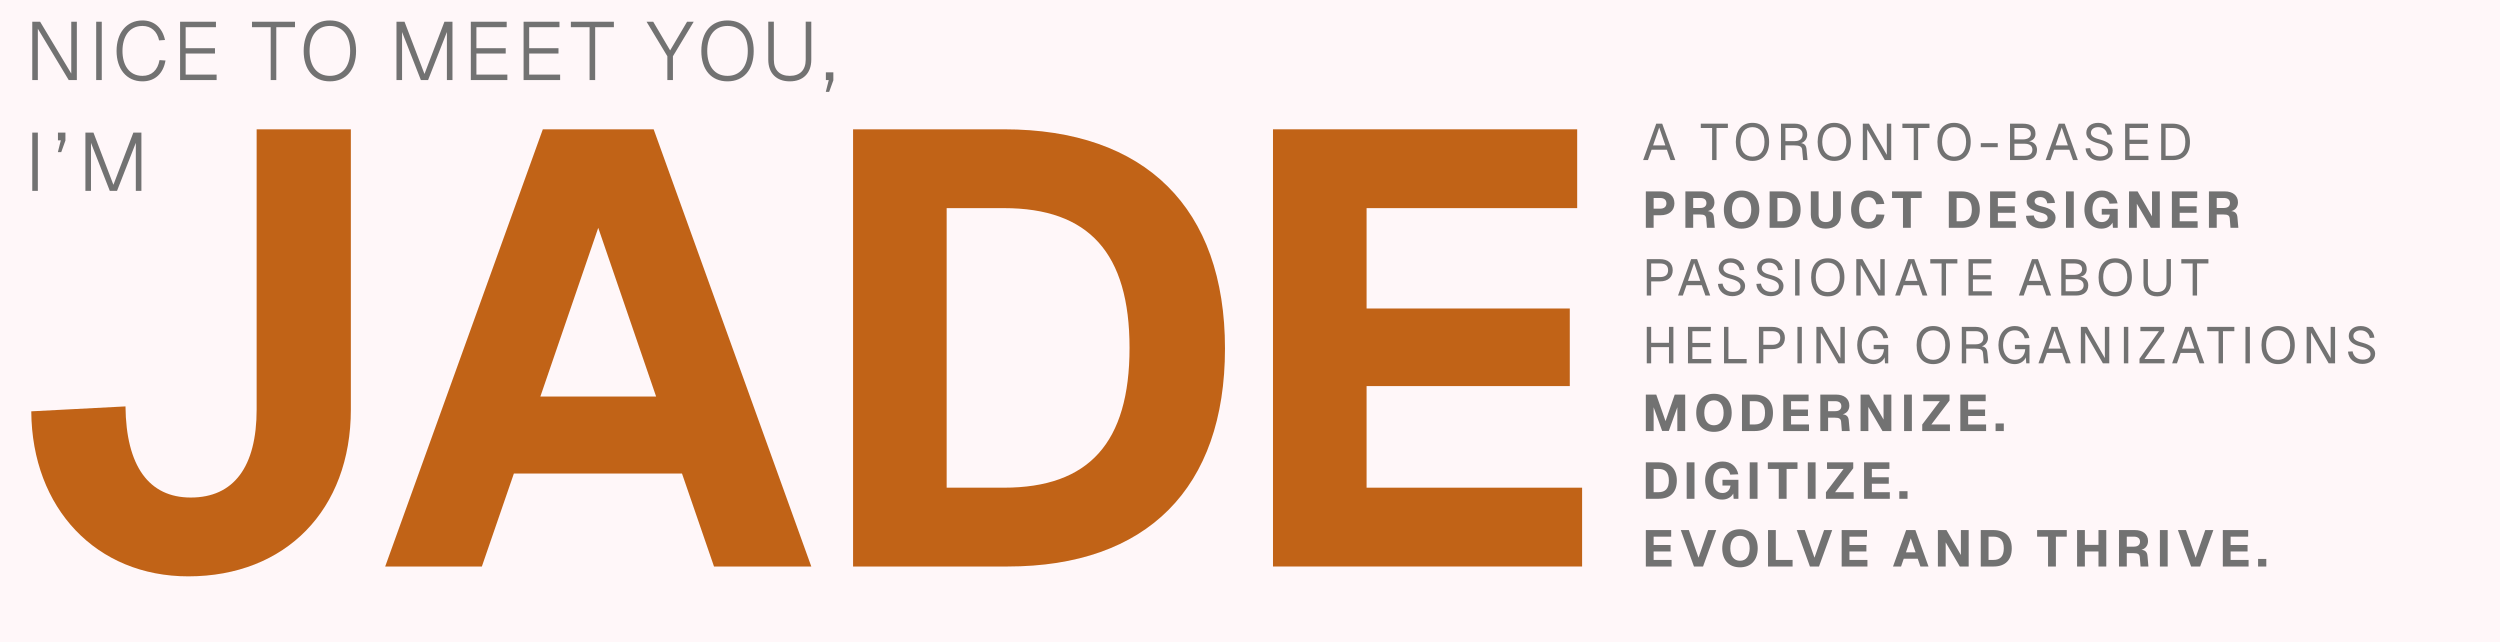 <svg width="1218" height="313" viewBox="0 0 1218 313" fill="none" xmlns="http://www.w3.org/2000/svg">
<rect width="1218" height="313" fill="#FFF7F9"/>
<path d="M800.525 78L806.925 60.25H809.825L816.225 78H813.875L812.1 72.95H804.65L802.875 78H800.525ZM805.375 70.85H811.375L808.375 62.125L805.375 70.85ZM841.823 60.25V62.35H836.298V78H834.148V62.35H828.623V60.25H841.823ZM853.788 78.4C848.738 78.4 845.688 74.875 845.688 69.15C845.688 63.375 848.738 59.85 853.788 59.85C858.863 59.85 861.913 63.375 861.913 69.15C861.913 74.875 858.863 78.4 853.788 78.4ZM847.938 69.15C847.938 73.575 850.138 76.3 853.788 76.3C857.463 76.3 859.663 73.575 859.663 69.15C859.663 64.675 857.463 61.95 853.788 61.95C850.138 61.95 847.938 64.675 847.938 69.15ZM874.421 60.25C878.146 60.25 880.471 62.325 880.471 65.625C880.471 67.7 879.046 69.275 877.471 69.725C879.196 70 879.971 70.9 880.146 72.775L880.646 78H878.471L878.021 73C877.871 71.375 876.796 70.85 874.196 70.85H869.846V78H867.696V60.25H874.421ZM869.846 68.75H874.421C876.846 68.75 878.221 67.625 878.221 65.575C878.221 63.525 876.871 62.35 874.421 62.35H869.846V68.75ZM893.651 78.4C888.601 78.4 885.551 74.875 885.551 69.15C885.551 63.375 888.601 59.85 893.651 59.85C898.726 59.85 901.776 63.375 901.776 69.15C901.776 74.875 898.726 78.4 893.651 78.4ZM887.801 69.15C887.801 73.575 890.001 76.3 893.651 76.3C897.326 76.3 899.526 73.575 899.526 69.15C899.526 64.675 897.326 61.95 893.651 61.95C890.001 61.95 887.801 64.675 887.801 69.15ZM907.559 60.25H910.559L919.259 75.45V60.25H921.409V78H918.284L909.709 63.05V78H907.559V60.25ZM940.041 60.25V62.35H934.516V78H932.366V62.35H926.841V60.25H940.041ZM952.006 78.4C946.956 78.4 943.906 74.875 943.906 69.15C943.906 63.375 946.956 59.85 952.006 59.85C957.081 59.85 960.131 63.375 960.131 69.15C960.131 74.875 957.081 78.4 952.006 78.4ZM946.156 69.15C946.156 73.575 948.356 76.3 952.006 76.3C955.681 76.3 957.881 73.575 957.881 69.15C957.881 64.675 955.681 61.95 952.006 61.95C948.356 61.95 946.156 64.675 946.156 69.15ZM965.032 69.725H973.307V71.7H965.032V69.725ZM979.278 78V60.25H985.378C989.578 60.25 991.678 61.875 991.678 65.175C991.678 67.15 990.503 68.475 988.553 68.825C990.978 69.15 992.428 70.675 992.428 72.975C992.428 76.2 990.253 78 986.378 78H979.278ZM981.428 75.9H986.378C988.803 75.9 990.178 74.85 990.178 72.975C990.178 71.1 988.803 70.025 986.378 70.025H981.428V75.9ZM981.428 67.925H985.378C987.978 67.925 989.428 66.95 989.428 65.175C989.428 63.3 988.078 62.35 985.378 62.35H981.428V67.925ZM996.629 78L1003.03 60.25H1005.93L1012.33 78H1009.98L1008.2 72.95H1000.75L998.979 78H996.629ZM1001.48 70.85H1007.48L1004.48 62.125L1001.48 70.85ZM1018.32 72.175C1018.77 74.575 1020.47 76.2 1023.27 76.2C1025.54 76.2 1027.07 75.3 1027.07 73.525C1027.07 71.725 1025.52 70.625 1021.97 69.725C1019.07 69 1016.44 67.575 1016.44 64.725C1016.44 61.725 1018.84 59.85 1022.24 59.85C1026.04 59.85 1028.57 62.225 1028.94 65.5L1026.69 65.65C1026.37 63.425 1024.67 61.95 1022.22 61.95C1020.19 61.95 1018.69 63.025 1018.69 64.725C1018.69 66.875 1021.27 67.475 1023.52 68.1C1026.74 69 1029.32 70.6 1029.32 73.3C1029.32 76.6 1026.32 78.3 1023.09 78.3C1019.22 78.3 1016.37 75.925 1016.07 72.325L1018.32 72.175ZM1035.36 60.25H1046.51V62.35H1037.51V68.075H1046.21V70.125H1037.51V75.9H1046.71V78H1035.36V60.25ZM1058.43 60.25C1063.88 60.25 1066.95 63.45 1066.95 69.15C1066.95 74.825 1063.95 78 1058.58 78H1052.93V60.25H1058.43ZM1055.08 75.9H1058.43C1062.6 75.9 1064.7 73.65 1064.7 69.15C1064.7 64.6 1062.6 62.35 1058.43 62.35H1055.08V75.9ZM808.95 93.25C813.2 93.25 815.775 95.45 815.775 99.05C815.775 102.65 813.2 104.875 808.95 104.875H805.65V111H801.85V93.25H808.95ZM805.65 101.675H808.725C810.725 101.675 811.875 100.775 811.875 99.05C811.875 97.325 810.725 96.45 808.725 96.45H805.65V101.675ZM828.897 93.25C832.572 93.25 835.272 95.15 835.272 98.575C835.272 100.825 833.972 102.35 832.047 102.85C833.947 103.075 834.847 103.975 834.997 105.9L835.447 111H831.622L831.272 106.55C831.147 105 830.322 104.5 828.247 104.5H824.922V111H821.122V93.25H828.897ZM824.922 101.325H828.347C830.297 101.325 831.372 100.45 831.372 98.9C831.372 97.325 830.322 96.45 828.347 96.45H824.922V101.325ZM848.488 111.4C843.088 111.4 839.863 107.85 839.863 102.15C839.863 96.4 843.088 92.85 848.488 92.85C853.888 92.85 857.138 96.4 857.138 102.15C857.138 107.85 853.888 111.4 848.488 111.4ZM843.788 102.15C843.788 105.95 845.538 108.2 848.488 108.2C851.488 108.2 853.213 105.95 853.213 102.15C853.213 98.325 851.488 96.05 848.488 96.05C845.538 96.05 843.788 98.325 843.788 102.15ZM868.283 93.25C874.033 93.25 877.258 96.45 877.258 102.15C877.258 107.825 874.083 111 868.433 111H862.158V93.25H868.283ZM865.958 107.8H868.283C871.733 107.8 873.383 105.975 873.383 102.125C873.383 98.275 871.733 96.45 868.283 96.45H865.958V107.8ZM896.852 104.6C896.852 108.75 894.027 111.4 889.552 111.4C885.052 111.4 882.227 108.75 882.227 104.6V93.225H886.027V104.6C886.027 106.95 887.327 108.2 889.552 108.2C891.752 108.2 893.052 106.95 893.052 104.6V93.225H896.852V104.6ZM918.13 104.6C917.405 108.9 914.655 111.4 910.405 111.4C905.155 111.4 901.855 107.425 901.855 102.15C901.855 96.875 905.155 92.85 910.405 92.85C914.48 92.85 917.28 95.25 918.055 99.35L914.105 99.525C913.655 97.3 912.28 96.05 910.33 96.05C907.205 96.05 905.755 98.675 905.755 102.15C905.755 105.6 907.23 108.2 910.33 108.2C912.405 108.2 913.755 106.85 914.155 104.45L918.13 104.6ZM936.253 93.25V96.45H930.953V111H927.128V96.45H921.803V93.25H936.253ZM955.587 93.25C961.337 93.25 964.562 96.45 964.562 102.15C964.562 107.825 961.387 111 955.737 111H949.462V93.25H955.587ZM953.262 107.8H955.587C959.037 107.8 960.687 105.975 960.687 102.125C960.687 98.275 959.037 96.45 955.587 96.45H953.262V107.8ZM969.565 93.25H981.915V96.45H973.365V100.525H981.615V103.675H973.365V107.8H982.115V111H969.565V93.25ZM990.867 104.975C991.192 106.875 992.542 108.125 994.767 108.125C996.467 108.125 997.617 107.45 997.592 106.15C997.567 104.85 996.467 104.1 993.692 103.425C989.842 102.5 987.367 100.95 987.367 98.1C987.367 94.875 990.067 92.85 994.117 92.85C998.067 92.85 1000.77 95.275 1001.19 98.85L997.392 99.05C997.192 97.175 995.892 96 994.017 96C992.367 96 991.192 96.85 991.267 98.15C991.317 99.65 993.067 100.15 994.967 100.625C998.942 101.5 1001.47 103.2 1001.47 106.025C1001.47 109.4 998.492 111.3 994.667 111.3C990.342 111.3 987.292 108.9 987.042 105.15L990.867 104.975ZM1006.55 93.25H1010.35V111H1006.55V93.25ZM1031.75 111H1029.42L1029.22 108.45C1028.32 110.25 1026.3 111.4 1023.85 111.4C1018.82 111.4 1015.52 107.425 1015.52 102.15C1015.52 96.875 1018.82 92.85 1024.07 92.85C1028.1 92.85 1030.85 95.225 1031.7 99.075L1027.75 99.25C1027.27 97.225 1026 96.05 1024 96.05C1020.87 96.05 1019.42 98.675 1019.42 102.15C1019.42 105.6 1020.9 108.2 1024 108.2C1026.3 108.2 1027.6 106.725 1027.9 104.55H1023.97V101.75H1031.75V111ZM1037.26 93.25H1041.43L1048.46 105.4V93.25H1052.26V111H1047.93L1041.06 99.25V111H1037.26V93.25ZM1058.14 93.25H1070.49V96.45H1061.94V100.525H1070.19V103.675H1061.94V107.8H1070.69V111H1058.14V93.25ZM1083.97 93.25C1087.64 93.25 1090.34 95.15 1090.34 98.575C1090.34 100.825 1089.04 102.35 1087.12 102.85C1089.02 103.075 1089.92 103.975 1090.07 105.9L1090.52 111H1086.69L1086.34 106.55C1086.22 105 1085.39 104.5 1083.32 104.5H1079.99V111H1076.19V93.25H1083.97ZM1079.99 101.325H1083.42C1085.37 101.325 1086.44 100.45 1086.44 98.9C1086.44 97.325 1085.39 96.45 1083.42 96.45H1079.99V101.325ZM808.675 126.25C812.625 126.25 814.95 128.25 814.95 131.625C814.95 135.05 812.625 137.1 808.675 137.1H804.45V144H802.3V126.25H808.675ZM804.45 135H808.675C811.35 135 812.7 133.85 812.7 131.625C812.7 129.45 811.35 128.35 808.675 128.35H804.45V135ZM817.527 144L823.927 126.25H826.827L833.227 144H830.877L829.102 138.95H821.652L819.877 144H817.527ZM822.377 136.85H828.377L825.377 128.125L822.377 136.85ZM839.218 138.175C839.668 140.575 841.368 142.2 844.168 142.2C846.443 142.2 847.968 141.3 847.968 139.525C847.968 137.725 846.418 136.625 842.868 135.725C839.968 135 837.343 133.575 837.343 130.725C837.343 127.725 839.743 125.85 843.143 125.85C846.943 125.85 849.468 128.225 849.843 131.5L847.593 131.65C847.268 129.425 845.568 127.95 843.118 127.95C841.093 127.95 839.593 129.025 839.593 130.725C839.593 132.875 842.168 133.475 844.418 134.1C847.643 135 850.218 136.6 850.218 139.3C850.218 142.6 847.218 144.3 843.993 144.3C840.118 144.3 837.268 141.925 836.968 138.325L839.218 138.175ZM857.929 138.175C858.379 140.575 860.079 142.2 862.879 142.2C865.154 142.2 866.679 141.3 866.679 139.525C866.679 137.725 865.129 136.625 861.579 135.725C858.679 135 856.054 133.575 856.054 130.725C856.054 127.725 858.454 125.85 861.854 125.85C865.654 125.85 868.179 128.225 868.554 131.5L866.304 131.65C865.979 129.425 864.279 127.95 861.829 127.95C859.804 127.95 858.304 129.025 858.304 130.725C858.304 132.875 860.879 133.475 863.129 134.1C866.354 135 868.929 136.6 868.929 139.3C868.929 142.6 865.929 144.3 862.704 144.3C858.829 144.3 855.979 141.925 855.679 138.325L857.929 138.175ZM874.58 126.25H876.73V144H874.58V126.25ZM890.477 144.4C885.427 144.4 882.377 140.875 882.377 135.15C882.377 129.375 885.427 125.85 890.477 125.85C895.552 125.85 898.602 129.375 898.602 135.15C898.602 140.875 895.552 144.4 890.477 144.4ZM884.627 135.15C884.627 139.575 886.827 142.3 890.477 142.3C894.152 142.3 896.352 139.575 896.352 135.15C896.352 130.675 894.152 127.95 890.477 127.95C886.827 127.95 884.627 130.675 884.627 135.15ZM904.385 126.25H907.385L916.085 141.45V126.25H918.235V144H915.11L906.535 129.05V144H904.385V126.25ZM923.323 144L929.723 126.25H932.623L939.023 144H936.673L934.898 138.95H927.448L925.673 144H923.323ZM928.173 136.85H934.173L931.173 128.125L928.173 136.85ZM953.625 126.25V128.35H948.1V144H945.95V128.35H940.425V126.25H953.625ZM959.053 126.25H970.203V128.35H961.203V134.075H969.903V136.125H961.203V141.9H970.403V144H959.053V126.25ZM983.591 144L989.991 126.25H992.891L999.291 144H996.941L995.166 138.95H987.716L985.941 144H983.591ZM988.441 136.85H994.441L991.441 128.125L988.441 136.85ZM1004.25 144V126.25H1010.35C1014.55 126.25 1016.65 127.875 1016.65 131.175C1016.65 133.15 1015.47 134.475 1013.52 134.825C1015.95 135.15 1017.4 136.675 1017.4 138.975C1017.4 142.2 1015.22 144 1011.35 144H1004.25ZM1006.4 141.9H1011.35C1013.77 141.9 1015.15 140.85 1015.15 138.975C1015.15 137.1 1013.77 136.025 1011.35 136.025H1006.4V141.9ZM1006.4 133.925H1010.35C1012.95 133.925 1014.4 132.95 1014.4 131.175C1014.4 129.3 1013.05 128.35 1010.35 128.35H1006.4V133.925ZM1030.52 144.4C1025.47 144.4 1022.42 140.875 1022.42 135.15C1022.42 129.375 1025.47 125.85 1030.52 125.85C1035.6 125.85 1038.65 129.375 1038.65 135.15C1038.65 140.875 1035.6 144.4 1030.52 144.4ZM1024.67 135.15C1024.67 139.575 1026.87 142.3 1030.52 142.3C1034.2 142.3 1036.4 139.575 1036.4 135.15C1036.4 130.675 1034.2 127.95 1030.52 127.95C1026.87 127.95 1024.67 130.675 1024.67 135.15ZM1057.67 137.8C1057.67 141.85 1055.1 144.4 1051 144.4C1046.87 144.4 1044.3 141.85 1044.3 137.8V126.225H1046.45V137.8C1046.45 140.675 1048.1 142.3 1051 142.3C1053.87 142.3 1055.52 140.675 1055.52 137.8V126.225H1057.67V137.8ZM1075.93 126.25V128.35H1070.41V144H1068.26V128.35H1062.73V126.25H1075.93ZM802.3 177V159.25H804.45V167.025H813.125V159.25H815.275V177H813.125V169.125H804.45V177H802.3ZM822.378 159.25H833.528V161.35H824.528V167.075H833.228V169.125H824.528V174.9H833.728V177H822.378V159.25ZM839.942 177V159.25H842.092V174.9H850.967V177H839.942ZM863.319 159.25C867.269 159.25 869.594 161.25 869.594 164.625C869.594 168.05 867.269 170.1 863.319 170.1H859.094V177H856.944V159.25H863.319ZM859.094 168H863.319C865.994 168 867.344 166.85 867.344 164.625C867.344 162.45 865.994 161.35 863.319 161.35H859.094V168ZM875.703 159.25H877.853V177H875.703V159.25ZM884.942 159.25H887.942L896.642 174.45V159.25H898.792V177H895.667L887.092 162.05V177H884.942V159.25ZM919.949 177H918.374L918.174 174.1C917.424 176.05 915.224 177.4 912.849 177.4C907.749 177.4 904.824 173.3 904.824 168.15C904.824 162.975 907.724 158.85 912.849 158.85C916.624 158.85 919.099 161.2 919.874 164.7L917.624 164.85C917.024 162.45 915.424 160.95 912.849 160.95C908.799 160.95 907.074 164.3 907.074 168.15C907.074 171.975 908.824 175.3 912.849 175.3C915.949 175.3 917.674 173.05 917.874 170.125H912.849V168.025H919.949V177ZM941.874 177.4C936.824 177.4 933.774 173.875 933.774 168.15C933.774 162.375 936.824 158.85 941.874 158.85C946.949 158.85 949.999 162.375 949.999 168.15C949.999 173.875 946.949 177.4 941.874 177.4ZM936.024 168.15C936.024 172.575 938.224 175.3 941.874 175.3C945.549 175.3 947.749 172.575 947.749 168.15C947.749 163.675 945.549 160.95 941.874 160.95C938.224 160.95 936.024 163.675 936.024 168.15ZM962.506 159.25C966.231 159.25 968.556 161.325 968.556 164.625C968.556 166.7 967.131 168.275 965.556 168.725C967.281 169 968.056 169.9 968.231 171.775L968.731 177H966.556L966.106 172C965.956 170.375 964.881 169.85 962.281 169.85H957.931V177H955.781V159.25H962.506ZM957.931 167.75H962.506C964.931 167.75 966.306 166.625 966.306 164.575C966.306 162.525 964.956 161.35 962.506 161.35H957.931V167.75ZM988.762 177H987.187L986.987 174.1C986.237 176.05 984.037 177.4 981.662 177.4C976.562 177.4 973.637 173.3 973.637 168.15C973.637 162.975 976.537 158.85 981.662 158.85C985.437 158.85 987.912 161.2 988.687 164.7L986.437 164.85C985.837 162.45 984.237 160.95 981.662 160.95C977.612 160.95 975.887 164.3 975.887 168.15C975.887 171.975 977.637 175.3 981.662 175.3C984.762 175.3 986.487 173.05 986.687 170.125H981.662V168.025H988.762V177ZM993.137 177L999.537 159.25H1002.44L1008.84 177H1006.49L1004.71 171.95H997.262L995.487 177H993.137ZM997.987 169.85H1003.99L1000.99 161.125L997.987 169.85ZM1013.79 159.25H1016.79L1025.49 174.45V159.25H1027.64V177H1024.52L1015.94 162.05V177H1013.79V159.25ZM1034.75 159.25H1036.9V177H1034.75V159.25ZM1054.36 161.4L1044.79 174.9H1054.56V177H1042.36V174.775L1051.86 161.35H1042.79V159.25H1054.36V161.4ZM1058.26 177L1064.66 159.25H1067.56L1073.96 177H1071.61L1069.84 171.95H1062.39L1060.61 177H1058.26ZM1063.11 169.85H1069.11L1066.11 161.125L1063.11 169.85ZM1088.57 159.25V161.35H1083.04V177H1080.89V161.35H1075.37V159.25H1088.57ZM1093.99 159.25H1096.14V177H1093.99V159.25ZM1109.89 177.4C1104.84 177.4 1101.79 173.875 1101.79 168.15C1101.79 162.375 1104.84 158.85 1109.89 158.85C1114.97 158.85 1118.02 162.375 1118.02 168.15C1118.02 173.875 1114.97 177.4 1109.89 177.4ZM1104.04 168.15C1104.04 172.575 1106.24 175.3 1109.89 175.3C1113.57 175.3 1115.77 172.575 1115.77 168.15C1115.77 163.675 1113.57 160.95 1109.89 160.95C1106.24 160.95 1104.04 163.675 1104.04 168.15ZM1123.8 159.25H1126.8L1135.5 174.45V159.25H1137.65V177H1134.52L1125.95 162.05V177H1123.8V159.25ZM1146.18 171.175C1146.63 173.575 1148.33 175.2 1151.13 175.2C1153.41 175.2 1154.93 174.3 1154.93 172.525C1154.93 170.725 1153.38 169.625 1149.83 168.725C1146.93 168 1144.31 166.575 1144.31 163.725C1144.31 160.725 1146.71 158.85 1150.11 158.85C1153.91 158.85 1156.43 161.225 1156.81 164.5L1154.56 164.65C1154.23 162.425 1152.53 160.95 1150.08 160.95C1148.06 160.95 1146.56 162.025 1146.56 163.725C1146.56 165.875 1149.13 166.475 1151.38 167.1C1154.61 168 1157.18 169.6 1157.18 172.3C1157.18 175.6 1154.18 177.3 1150.96 177.3C1147.08 177.3 1144.23 174.925 1143.93 171.325L1146.18 171.175ZM801.85 192.25H806.925L811.45 205.175L815.925 192.25H821.025V210H817.2V198.4L813.05 209.95H809.8L805.65 198.4V210H801.85V192.25ZM835.026 210.4C829.626 210.4 826.401 206.85 826.401 201.15C826.401 195.4 829.626 191.85 835.026 191.85C840.426 191.85 843.676 195.4 843.676 201.15C843.676 206.85 840.426 210.4 835.026 210.4ZM830.326 201.15C830.326 204.95 832.076 207.2 835.026 207.2C838.026 207.2 839.751 204.95 839.751 201.15C839.751 197.325 838.026 195.05 835.026 195.05C832.076 195.05 830.326 197.325 830.326 201.15ZM854.821 192.25C860.571 192.25 863.796 195.45 863.796 201.15C863.796 206.825 860.621 210 854.971 210H848.696V192.25H854.821ZM852.496 206.8H854.821C858.271 206.8 859.921 204.975 859.921 201.125C859.921 197.275 858.271 195.45 854.821 195.45H852.496V206.8ZM868.798 192.25H881.148V195.45H872.598V199.525H880.848V202.675H872.598V206.8H881.348V210H868.798V192.25ZM894.625 192.25C898.3 192.25 901 194.15 901 197.575C901 199.825 899.7 201.35 897.775 201.85C899.675 202.075 900.575 202.975 900.725 204.9L901.175 210H897.35L897 205.55C896.875 204 896.05 203.5 893.975 203.5H890.65V210H886.85V192.25H894.625ZM890.65 200.325H894.075C896.025 200.325 897.1 199.45 897.1 197.9C897.1 196.325 896.05 195.45 894.075 195.45H890.65V200.325ZM906.464 192.25H910.639L917.664 204.4V192.25H921.464V210H917.139L910.264 198.25V210H906.464V192.25ZM927.665 192.25H931.465V210H927.665V192.25ZM949.811 195.15L940.961 206.8H950.011V210H936.511V206.825L945.111 195.45H937.036V192.25H949.811V195.15ZM955.078 192.25H967.428V195.45H958.878V199.525H967.128V202.675H958.878V206.8H967.628V210H955.078V192.25ZM972.254 206.3H976.254V210H972.254V206.3ZM807.975 225.25C813.725 225.25 816.95 228.45 816.95 234.15C816.95 239.825 813.775 243 808.125 243H801.85V225.25H807.975ZM805.65 239.8H807.975C811.425 239.8 813.075 237.975 813.075 234.125C813.075 230.275 811.425 228.45 807.975 228.45H805.65V239.8ZM821.757 225.25H825.557V243H821.757V225.25ZM846.957 243H844.632L844.432 240.45C843.532 242.25 841.507 243.4 839.057 243.4C834.032 243.4 830.732 239.425 830.732 234.15C830.732 228.875 834.032 224.85 839.282 224.85C843.307 224.85 846.057 227.225 846.907 231.075L842.957 231.25C842.482 229.225 841.207 228.05 839.207 228.05C836.082 228.05 834.632 230.675 834.632 234.15C834.632 237.6 836.107 240.2 839.207 240.2C841.507 240.2 842.807 238.725 843.107 236.55H839.182V233.75H846.957V243ZM852.465 225.25H856.265V243H852.465V225.25ZM875.735 225.25V228.45H870.435V243H866.61V228.45H861.285V225.25H875.735ZM880.756 225.25H884.556V243H880.756V225.25ZM902.901 228.15L894.051 239.8H903.101V243H889.601V239.825L898.201 228.45H890.126V225.25H902.901V228.15ZM908.168 225.25H920.518V228.45H911.968V232.525H920.218V235.675H911.968V239.8H920.718V243H908.168V225.25ZM925.345 239.3H929.345V243H925.345V239.3ZM801.85 258.25H814.2V261.45H805.65V265.525H813.9V268.675H805.65V272.8H814.4V276H801.85V258.25ZM818.872 258.25H822.797L827.522 271.7L832.197 258.25H836.147L829.722 276H825.297L818.872 258.25ZM847.707 276.4C842.307 276.4 839.082 272.85 839.082 267.15C839.082 261.4 842.307 257.85 847.707 257.85C853.107 257.85 856.357 261.4 856.357 267.15C856.357 272.85 853.107 276.4 847.707 276.4ZM843.007 267.15C843.007 270.95 844.757 273.2 847.707 273.2C850.707 273.2 852.432 270.95 852.432 267.15C852.432 263.325 850.707 261.05 847.707 261.05C844.757 261.05 843.007 263.325 843.007 267.15ZM861.376 276V258.25H865.176V272.8H873.351V276H861.376ZM875.371 258.25H879.296L884.021 271.7L888.696 258.25H892.646L886.221 276H881.796L875.371 258.25ZM897.26 258.25H909.61V261.45H901.06V265.525H909.31V268.675H901.06V272.8H909.81V276H897.26V258.25ZM922.275 276L928.675 258.25H933.175L939.575 276H935.625L934.325 272.225H927.5L926.2 276H922.275ZM928.575 269.1H933.275L930.925 262.25L928.575 269.1ZM944.14 258.25H948.315L955.34 270.4V258.25H959.14V276H954.815L947.94 264.25V276H944.14V258.25ZM971.149 258.25C976.899 258.25 980.124 261.45 980.124 267.15C980.124 272.825 976.949 276 971.299 276H965.024V258.25H971.149ZM968.824 272.8H971.149C974.599 272.8 976.249 270.975 976.249 267.125C976.249 263.275 974.599 261.45 971.149 261.45H968.824V272.8ZM1006.93 258.25V261.45H1001.63V276H997.807V261.45H992.482V258.25H1006.93ZM1011.95 276V258.25H1015.75V265.475H1022.38V258.25H1026.18V276H1022.38V268.675H1015.75V276H1011.95ZM1040.15 258.25C1043.82 258.25 1046.52 260.15 1046.52 263.575C1046.52 265.825 1045.22 267.35 1043.3 267.85C1045.2 268.075 1046.1 268.975 1046.25 270.9L1046.7 276H1042.87L1042.52 271.55C1042.4 270 1041.57 269.5 1039.5 269.5H1036.17V276H1032.37V258.25H1040.15ZM1036.17 266.325H1039.6C1041.55 266.325 1042.62 265.45 1042.62 263.9C1042.62 262.325 1041.57 261.45 1039.6 261.45H1036.17V266.325ZM1052.3 258.25H1056.1V276H1052.3V258.25ZM1061.07 258.25H1065L1069.72 271.7L1074.4 258.25H1078.35L1071.92 276H1067.5L1061.07 258.25ZM1082.96 258.25H1095.31V261.45H1086.76V265.525H1095.01V268.675H1086.76V272.8H1095.51V276H1082.96V258.25ZM1100.14 272.3H1104.14V276H1100.14V272.3Z" fill="#727272"/>
<path d="M15.72 10.6H19.56L34.72 35.84V10.6H37.44V39H33.48L18.44 14V39H15.72V10.6ZM46.861 10.6H49.581V39H46.861V10.6ZM80.628 29.48C79.588 35.68 75.628 39.64 69.428 39.64C61.468 39.64 56.788 33.36 56.788 24.84C56.788 16.28 61.468 9.96 69.428 9.96C75.188 9.96 79.148 13.64 80.388 19.48L77.508 19.68C76.588 15.24 73.588 12.64 69.428 12.64C62.868 12.64 59.668 17.96 59.668 24.84C59.668 31.68 62.908 36.96 69.428 36.96C73.788 36.96 76.868 34.24 77.708 29.28L80.628 29.48ZM87.736 10.6H105.216V13.24H90.456V23.48H104.736V26.08H90.456V36.36H105.536V39H87.736V10.6ZM143.727 10.6V13.24H134.607V39H131.887V13.24H122.767V10.6H143.727ZM160.712 39.64C152.792 39.64 147.952 33.96 147.952 24.84C147.952 15.64 152.792 9.96 160.712 9.96C168.632 9.96 173.472 15.64 173.472 24.84C173.472 33.96 168.632 39.64 160.712 39.64ZM150.832 24.84C150.832 32.32 154.552 36.96 160.712 36.96C166.872 36.96 170.592 32.32 170.592 24.84C170.592 17.28 166.872 12.64 160.712 12.64C154.552 12.64 150.832 17.28 150.832 24.84ZM193.165 10.6H197.085L206.805 36.04L216.525 10.6H220.445V39H217.725V15.6L208.565 39H205.045L195.885 15.6V39H193.165V10.6ZM229.384 10.6H246.864V13.24H232.104V23.48H246.384V26.08H232.104V36.36H247.184V39H229.384V10.6ZM255.095 10.6H272.575V13.24H257.815V23.48H272.095V26.08H257.815V36.36H272.895V39H255.095V10.6ZM299.086 10.6V13.24H289.966V39H287.246V13.24H278.126V10.6H299.086ZM315.013 10.6H318.253L326.493 24.56L334.733 10.6H337.973L327.853 27.4V39H325.133V27.4L315.013 10.6ZM354.447 39.64C346.527 39.64 341.687 33.96 341.687 24.84C341.687 15.64 346.527 9.96 354.447 9.96C362.367 9.96 367.207 15.64 367.207 24.84C367.207 33.96 362.367 39.64 354.447 39.64ZM344.567 24.84C344.567 32.32 348.287 36.96 354.447 36.96C360.607 36.96 364.327 32.32 364.327 24.84C364.327 17.28 360.607 12.64 354.447 12.64C348.287 12.64 344.567 17.28 344.567 24.84ZM395.26 29.08C395.26 35.64 391.3 39.64 384.78 39.64C378.26 39.64 374.3 35.64 374.3 29.08V10.56H377.02V29.08C377.02 34.12 379.82 36.96 384.78 36.96C389.74 36.96 392.54 34.12 392.54 29.08V10.56H395.26V29.08ZM406.047 39L403.967 44.76H402.327L403.767 39H402.367V35.24H406.007V39H406.047Z" fill="#727272"/>
<path d="M61.137 198C61.437 227.1 72.537 242.4 92.937 242.4C113.937 242.4 125.037 227.4 125.037 199.5V63H170.937V199.5C170.937 248.4 139.137 280.8 91.737 280.8C47.037 280.8 15.537 247.8 15.237 200.4L61.137 198Z" fill="#C16317"/>
<path d="M187.664 276L264.464 63H318.464L395.264 276H347.864L332.264 230.7H250.364L234.764 276H187.664ZM263.264 193.2H319.664L291.464 111L263.264 193.2Z" fill="#C16317"/>
<path d="M489.113 63C558.113 63 596.813 101.4 596.813 169.8C596.813 237.9 558.713 276 490.913 276H415.613V63H489.113ZM461.213 237.6H489.113C530.513 237.6 550.313 215.7 550.313 169.5C550.313 123.3 530.513 101.4 489.113 101.4H461.213V237.6Z" fill="#C16317"/>
<path d="M620.2 63H768.4V101.4H665.8V150.3H764.8V188.1H665.8V237.6H770.8V276H620.2V63Z" fill="#C16317"/>
<path d="M15.72 64.6H18.44V93H15.72V64.6ZM31.915 68.36L29.835 74.12H28.195L29.635 68.36H28.235V64.6H31.875V68.36H31.915ZM41.611 64.6H45.531L55.251 90.04L64.971 64.6H68.891V93H66.171V69.6L57.011 93H53.491L44.331 69.6V93H41.611V64.6Z" fill="#727272"/>
</svg>
